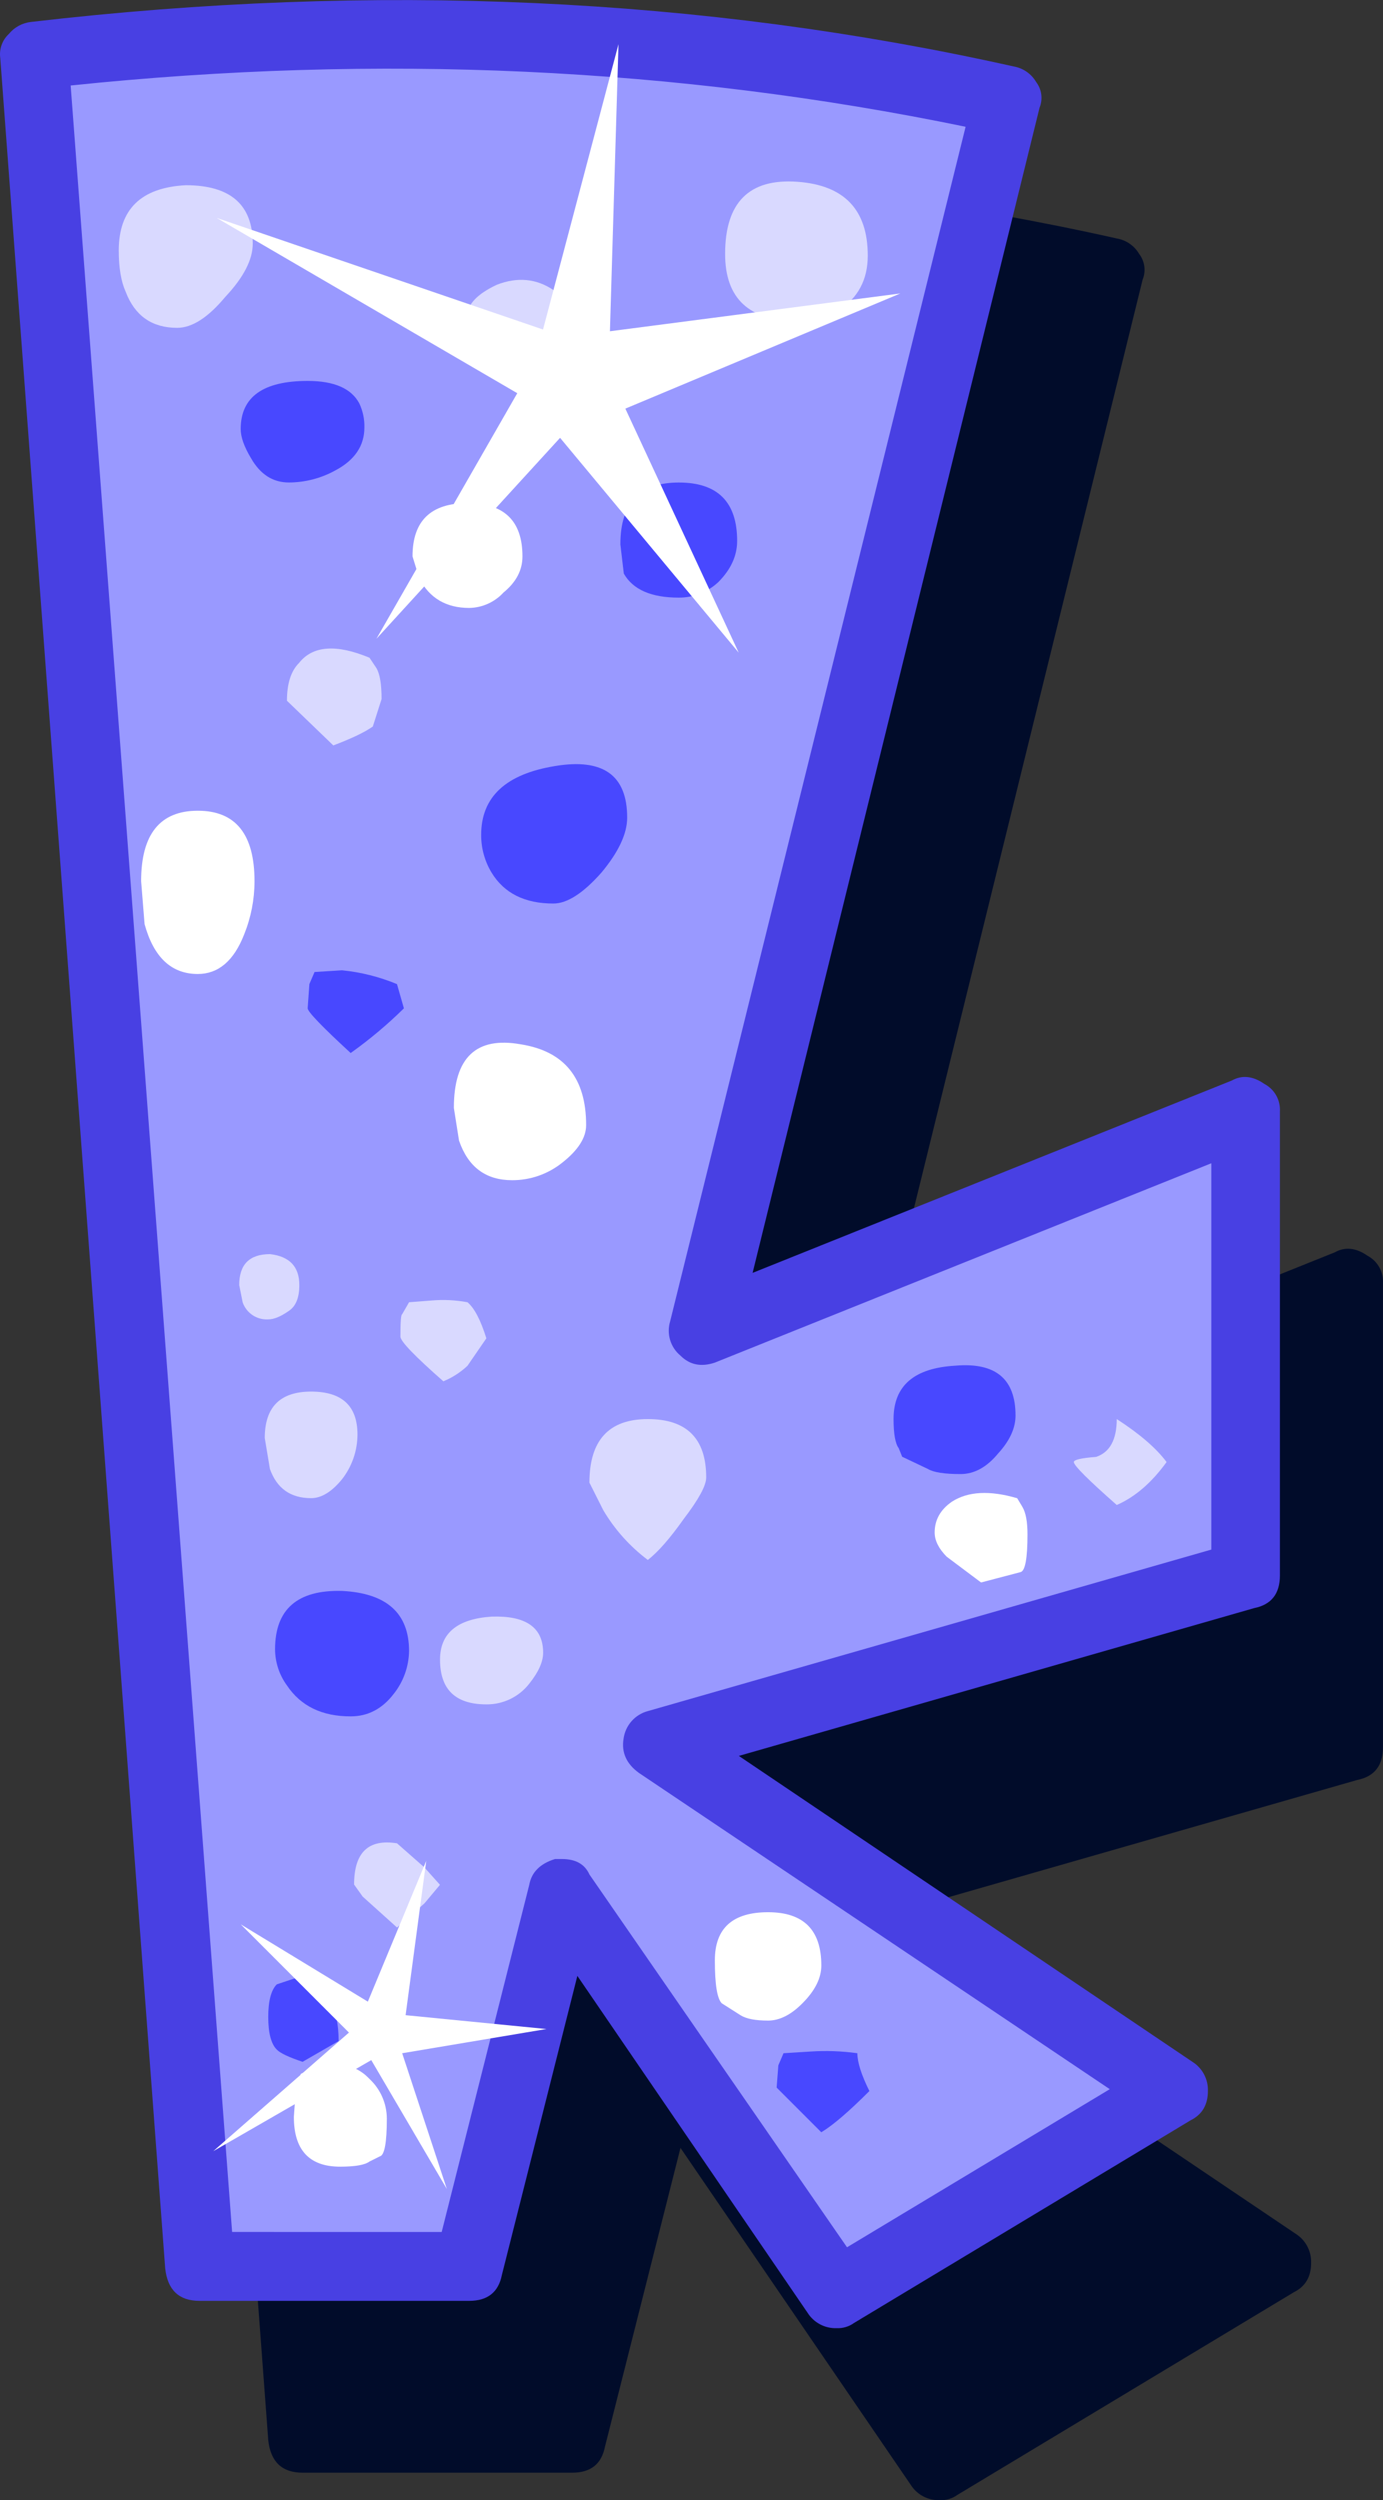 <?xml version="1.0" encoding="iso-8859-1"?>
<!-- Generator: Adobe Illustrator 20.1.0, SVG Export Plug-In . SVG Version: 6.00 Build 0)  -->
<svg version="1.0" id="Layer_1" xmlns="http://www.w3.org/2000/svg" xmlns:xlink="http://www.w3.org/1999/xlink" x="0px" y="0px"
	 viewBox="0 0 400.03 722.78" enable-background="new 0 0 400.03 722.78" xml:space="preserve">
<rect x="0" y="0" width="400.03" height="722.78" fill="#333333" stroke="none"/>
<title>sparkleletters_0042</title>
<path fill="#010C2A" d="M32.37,59.5c-1.925,1.785-2.852,4.401-2.48,7l47.7,638.94c0.667,6.293,3.98,9.44,9.94,9.44h78
	c5.3,0,8.447-2.483,9.44-7.45l21.86-86.45l66.58,97.38c1.817,2.891,5.038,4.594,8.45,4.47c1.786,0.076,3.547-0.449,5-1.49
	l97.38-58.63c3.333-1.653,5-4.47,5-8.45c0.124-3.412-1.579-6.633-4.47-8.45l-131.25-88.47l149.05-42.73
	c4.967-0.993,7.45-4.14,7.45-9.44V371c0.196-3.297-1.551-6.404-4.47-7.95c-3.333-2.32-6.48-2.653-9.44-1L247.5,417.72l83-336.86
	c1.012-2.485,0.632-5.32-1-7.45c-1.401-2.376-3.78-4.012-6.5-4.47C232.92,48.733,138.193,44.42,38.82,56
	C36.293,56.273,33.976,57.53,32.37,59.5z"/>
<path fill="#9999FF" d="M162.54,547.4L242,663.16l97.38-58.63L190.36,504.17l169.92-48.69V321.34l-157,63.1L291.22,28.7
	C200.793,8.827,107.053,4.52,10,15.78l47.7,639.43h78L162.54,547.4z"/>
<path fill="#4840E3" d="M9,6.34C6.48,6.61,4.167,7.86,2.56,9.82c-1.925,1.785-2.852,4.401-2.48,7l47.7,638.94
	c0.667,6.293,3.98,9.44,9.94,9.44h78c5.3,0,8.447-2.483,9.44-7.45l21.84-86.5l66.58,97.38c1.812,2.881,5.018,4.583,8.42,4.47
	c1.786,0.076,3.547-0.449,5-1.49L344.38,613c3.333-1.653,5-4.47,5-8.45c0.124-3.412-1.579-6.633-4.47-8.45l-131.2-88.45
	l149.05-42.73c4.967-0.993,7.45-4.14,7.45-9.44V321.34c0.196-3.297-1.551-6.404-4.47-7.95c-3.333-2.32-6.48-2.653-9.44-1L217.69,368
	l83-336.86c1.012-2.485,0.632-5.32-1-7.45c-1.393-2.366-3.755-4.001-6.46-4.47C203.123-0.927,108.38-5.22,9,6.34 M193.84,382
	c-1.101,3.615,0.083,7.537,3,9.94c2.667,2.667,5.98,3.333,9.94,2l143.59-57.63V448l-163,46.7c-3.721,0.999-6.48,4.133-7,7.95
	c-0.667,4,0.823,7.313,4.47,9.94L321,604l-76,45.71l-74.51-107.78c-1.333-2.98-3.983-4.47-7.95-4.47h-2
	c-4.307,1.333-6.79,3.817-7.45,7.45l-25.33,100.37H67.14L20.44,24.72c89.1-9.273,175.387-5.297,258.86,11.93L193.84,382z"/>
<path fill="#4848FF" d="M105.4,123.59c0.061-2.418-0.449-4.816-1.49-7c-2.32-4.307-7.29-6.46-14.91-6.46
	c-12.92,0-19.38,4.637-19.38,13.91c0,2.32,1,5.137,3,8.45c2.667,4.667,6.31,7,10.93,7c4.706-0.012,9.332-1.212,13.45-3.49
	C102.6,133.027,105.4,128.89,105.4,123.59z"/>
<path fill="#4848FF" d="M101.43,304.44c5.468-3.891,10.618-8.212,15.4-12.92l-2-7c-5.075-2.107-10.432-3.455-15.9-4l-7.95,0.5
	l-1.49,3.48l-0.5,7C88.997,292.5,93.143,296.813,101.43,304.44z"/>
<path fill="#4848FF" d="M196.32,172.78c4.242,0.027,8.332-1.573,11.43-4.47c3.647-3.647,5.47-7.62,5.47-11.92
	c0-11.26-5.63-16.89-16.89-16.89c-11.26,0-16.89,5.963-16.89,17.89l1,8.45C183.08,170.467,188.373,172.78,196.32,172.78z"/>
<path fill="#4848FF" d="M101.43,496.22c4.967,0,9.107-2.153,12.42-6.46c2.823-3.531,4.395-7.899,4.47-12.42
	c0-10.933-6.46-16.73-19.38-17.39c-12.92-0.333-19.38,5.297-19.38,16.89c0.024,3.755,1.227,7.407,3.44,10.44
	C87,493.247,93.143,496.227,101.43,496.22z"/>
<path fill="#4848FF" d="M268.37,424.68c1.653,0.993,4.8,1.49,9.44,1.49c4,0,7.643-2,10.93-6c3.333-3.647,5-7.29,5-10.93
	c0-10.6-5.797-15.403-17.39-14.41c-11.927,0.667-17.89,5.8-17.89,15.4c0,4.307,0.497,7.123,1.49,8.45l1,2.48L268.37,424.68z"/>
<path fill="#D9D9FF" d="M135.21,394.87l5.47-7.95c-1.653-5.3-3.477-8.777-5.47-10.43c-3.438-0.64-6.947-0.809-10.43-0.5l-6.46,0.5
	l-2,3.48c-0.333,0-0.5,2.153-0.5,6.46c0,1.333,4.14,5.64,12.42,12.92C130.816,398.292,133.178,396.774,135.21,394.87z"/>
<path fill="#4848FF" d="M160.05,261.22c4,0,8.637-2.98,13.91-8.94c4.967-5.96,7.45-11.26,7.45-15.9
	c0-12.253-6.957-17.223-20.87-14.91c-14.24,2.32-21.36,8.943-21.36,19.87c-0.028,3.85,1.01,7.634,3,10.93
	C145.813,258.237,151.77,261.22,160.05,261.22z"/>
<path fill="#4848FF" d="M224.64,603.54l12.92,12.92c3.333-2,7.97-5.973,13.91-11.92c-2.32-4.667-3.48-8.31-3.48-10.93
	c-4.442-0.62-8.935-0.787-13.41-0.5l-7.95,0.5l-1.49,3.48L224.64,603.54z"/>
<path fill="#4848FF" d="M87.52,596.09l10.43-6c0-9.94-3.477-16.233-10.43-18.88l-7.45,2.48c-1.653,1.653-2.48,4.8-2.48,9.44
	s0.827,7.787,2.48,9.44C81.057,593.59,83.54,594.763,87.52,596.09z"/>
<path fill="#D9D9FF" d="M230.61,92.79c4.173,0.112,8.297-0.926,11.92-3c5.647-3.633,8.47-8.927,8.47-15.88
	c0-13.273-6.797-20.393-20.39-21.36c-13.913-0.993-20.87,5.963-20.87,20.87C209.74,86.333,216.697,92.79,230.61,92.79z"/>
<path fill="#D9D9FF" d="M110.37,202.1c0-4.307-0.497-7.287-1.49-8.94l-2-3c-9.607-4-16.397-3.503-20.37,1.49
	c-2.34,2.327-3.51,5.973-3.51,10.94l13.41,12.92c5.3-2,9.11-3.823,11.43-5.47L110.37,202.1z"/>
<path fill="#D9D9FF" d="M161.54,84.84l-1.49-1c-4.967-3.333-10.433-3.83-16.4-1.49c-5.633,2.667-8.45,5.647-8.45,8.94
	c0,7.947,0.333,10.28,1,7l3.48,4.47c1.653,0.993,4.8,1.49,9.44,1.49c4.307,0,7.453-0.497,9.44-1.49l3-2l1-8.94
	C162.547,87.167,162.207,84.84,161.54,84.84z"/>
<path fill="#D9D9FF" d="M187.38,451c2.98-2.32,6.457-6.293,10.43-11.92c4.307-5.633,6.46-9.607,6.46-11.92
	c0-11.26-5.63-16.89-16.89-16.89c-11.26,0-16.89,6.127-16.89,18.38l4,7.95C177.803,442.198,182.182,447.09,187.38,451z"/>
<path fill="#D9D9FF" d="M317.06,421.2c-4.307,0.333-6.46,0.83-6.46,1.49c0,0.993,4.14,5.133,12.42,12.42
	c5.3-2.32,10.103-6.46,14.41-12.42c-2.98-4-7.783-8.14-14.41-12.42C323.007,416.23,321.02,419.873,317.06,421.2z"/>
<path fill="#D9D9FF" d="M77.58,381.45c1.653,0,3.653-0.827,6-2.48c2-1.333,3-3.817,3-7.45c0-5.3-2.817-8.28-8.45-8.94
	c-5.96,0-8.94,2.98-8.94,8.94l1,5C71.275,379.63,74.292,381.643,77.58,381.45z"/>
<path fill="#D9D9FF" d="M51.25,94.78c4.307,0,8.943-2.98,13.91-8.94c5.3-5.633,7.95-10.767,7.95-15.4
	c0-11.26-6.46-16.89-19.38-16.89c-12.92,0.667-19.38,6.96-19.38,18.88c0,4.967,0.667,8.94,2,11.92
	C38.997,91.303,43.963,94.78,51.25,94.78z"/>
<path fill="#D9D9FF" d="M127.26,544.92l-4.47-5l-7.95-7c-8.28-1.333-12.42,2.64-12.42,11.92l2.48,3.48l9.94,8.94l7.95-7
	L127.26,544.92z"/>
<path fill="#FFFFFF" d="M148.13,341.21c5.231,0.016,10.313-1.747,14.41-5c4.667-3.647,7-7.29,7-10.93
	c0-13.58-6.293-21.363-18.88-23.35c-12.92-2.32-19.38,3.807-19.38,18.38l1.49,9.44C135.39,337.39,140.51,341.21,148.13,341.21z"/>
<path fill="#FFFFFF" d="M135.71,175.76c3.787-0.06,7.382-1.676,9.94-4.47c3.647-2.98,5.47-6.457,5.47-10.43
	c0-10.267-5.3-15.4-15.9-15.4s-15.9,5.133-15.9,15.4l2,6.46C124.287,172.947,129.083,175.76,135.71,175.76z"/>
<path fill="#FFFFFF" d="M270.35,443.06c0,2.32,1.16,4.653,3.48,7l9.94,7.45l11.43-3c1.333-0.333,2-3.977,2-10.93
	c0-3.647-0.497-6.297-1.49-7.95l-1.49-2.48c-7.947-2.32-14.24-1.987-18.88,1C272.013,436.45,270.35,439.42,270.35,443.06z"/>
<path fill="#FFFFFF" d="M222.16,584.17c3.333,0,6.647-1.667,9.94-5c3.647-3.647,5.47-7.29,5.47-10.93c0-10.267-5.133-15.4-15.4-15.4
	c-10.267,0-15.4,4.637-15.4,13.91c0,6.953,0.667,11.093,2,12.42l5.47,3.48C215.873,583.663,218.513,584.17,222.16,584.17z"/>
<path fill="#FFFFFF" d="M57.21,281.59c5.96,0,10.43-3.81,13.41-11.43c1.979-4.893,2.998-10.122,3-15.4
	c0-13.58-5.467-20.37-16.4-20.37s-16.4,6.79-16.4,20.37l1,12.42C44.46,276.787,49.59,281.59,57.21,281.59z"/>
<path fill="#FFFFFF" d="M106.89,624.91l3-1.49c1.333-0.333,2-3.977,2-10.93c-0.018-4.337-1.827-8.473-5-11.43
	c-4.667-4.967-11.29-5.463-19.87-1.49l-1.49,5L85,612c0,9.607,4.47,14.41,13.41,14.41
	C102.737,626.403,105.563,625.903,106.89,624.91z"/>
<path fill="#FFFFFF" d="M260.42,84.84l-84,10.93l2.48-83l-21.83,82.5L62.67,63l86.95,50.68l-40.74,71l53.12-58.1l51.67,62.11
	l-32.79-70.55L260.42,84.84z"/>
<path fill="#FFFFFF" d="M123.29,538l-16.89,40.7l-36.77-22.36l31.3,31.3l-39.25,34.29l45.71-26.33l21.86,37.26l-12.92-39.25l41.73-7
	l-40.74-4L123.29,538z"/>
<path fill="#D9D9FF" d="M140.68,492.75c4.85,0.051,9.445-2.169,12.42-6c2.667-3.333,4-6.313,4-8.94c0-7.287-4.97-10.763-14.91-10.43
	c-9.94,0.667-14.91,4.807-14.91,12.42C127.267,488.433,131.733,492.75,140.68,492.75z"/>
<path fill="#D9D9FF" d="M76.58,415.74l1.49,8.94c2,5.633,5.973,8.45,11.92,8.45c2.98,0,5.96-1.823,8.94-5.47
	c2.883-3.691,4.456-8.236,4.47-12.92c0-8.28-4.47-12.42-13.41-12.42S76.58,406.793,76.58,415.74z"/>
</svg>
